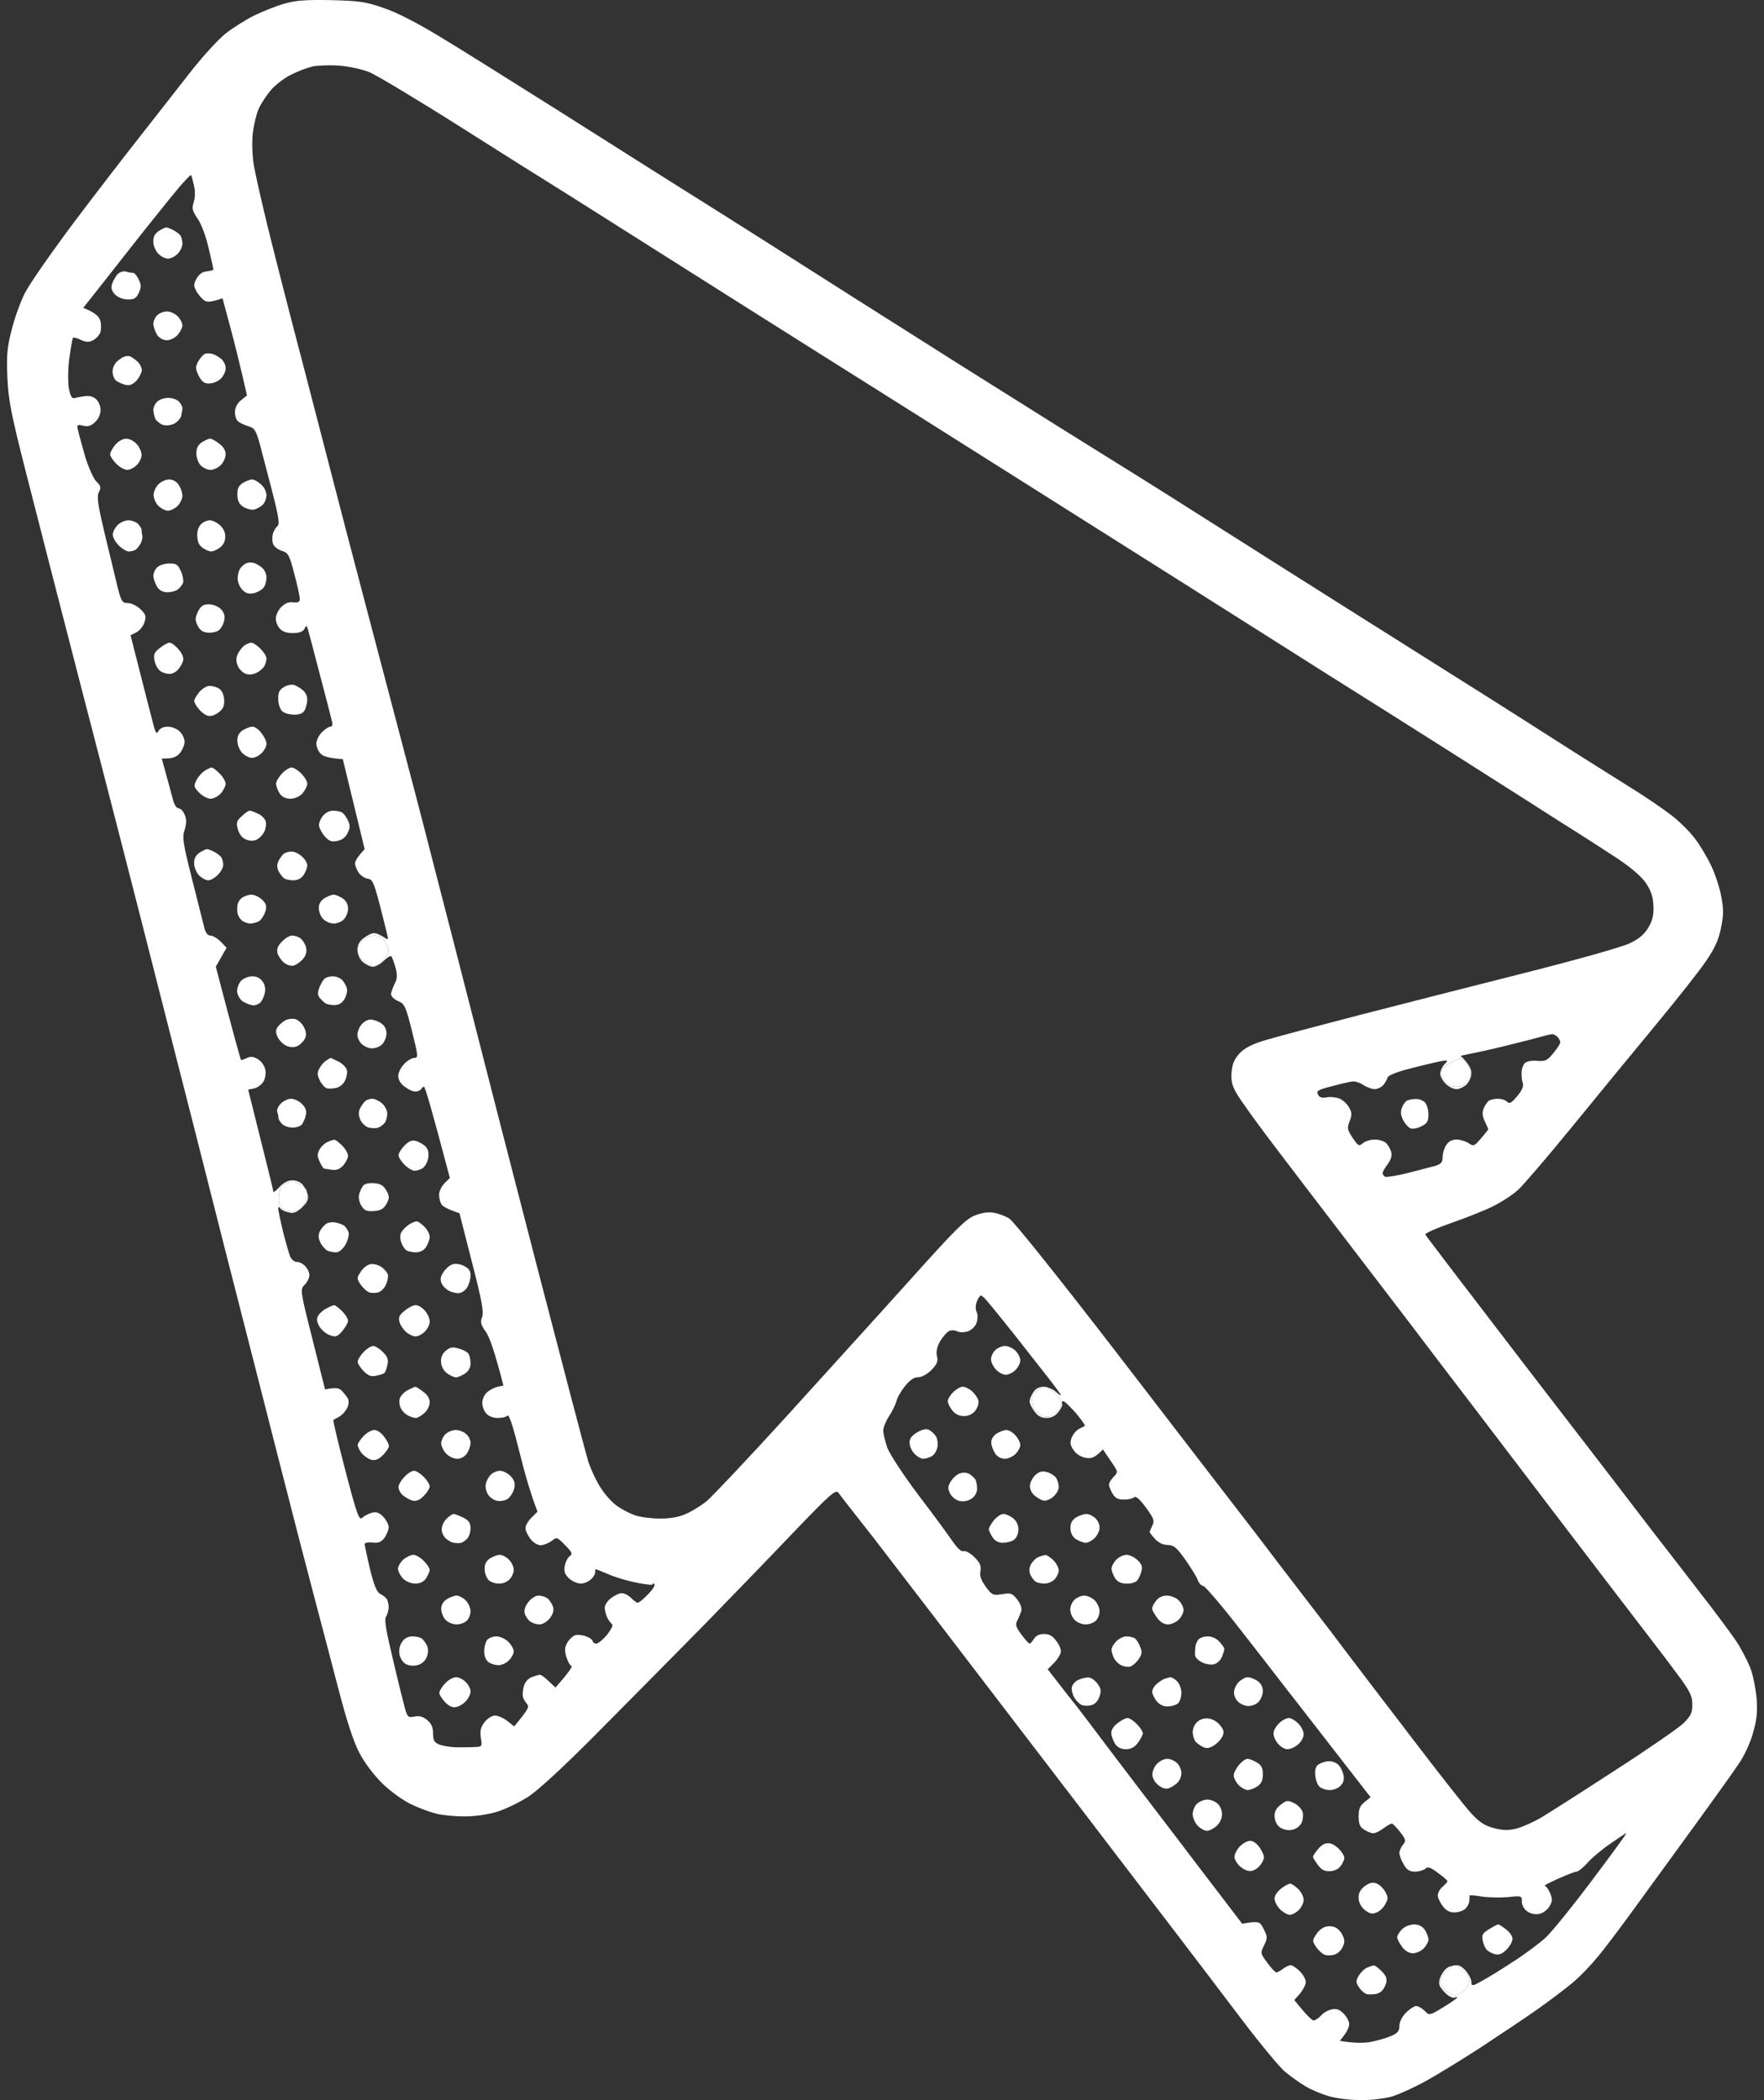 <svg xmlns="http://www.w3.org/2000/svg" width="42" height="50" viewBox="0 0 42 50" fill="none">
<rect x="0" y="0" width="42" height="50" fill="#333333" stroke="none"/>
<path fill-rule="evenodd" clip-rule="evenodd" d="M6.767 0.089C6.578 0.14 6.258 0.272 6.052 0.369C5.847 0.472 5.538 0.666 5.366 0.803C5.195 0.94 4.8 1.369 4.497 1.763C4.195 2.152 3.68 2.803 3.36 3.215C3.034 3.626 2.325 4.546 1.777 5.272C1.233 5.998 0.696 6.769 0.588 6.986C0.479 7.204 0.336 7.604 0.273 7.872C0.17 8.266 0.153 8.472 0.176 8.986C0.199 9.524 0.262 9.844 0.61 11.215C0.833 12.095 1.439 14.45 1.954 16.444C2.474 18.438 3.297 21.639 3.783 23.559C4.275 25.473 4.983 28.267 5.361 29.759C5.744 31.25 6.31 33.474 6.624 34.702C6.938 35.931 7.321 37.416 7.481 38.017C7.642 38.617 7.899 39.605 8.059 40.217C8.259 40.982 8.413 41.457 8.556 41.731C8.682 41.971 8.905 42.268 9.111 42.468C9.305 42.657 9.602 42.868 9.797 42.96C9.985 43.051 10.254 43.148 10.397 43.182C10.54 43.217 10.831 43.245 11.054 43.245C11.294 43.245 11.603 43.205 11.826 43.137C12.032 43.074 12.363 42.914 12.569 42.782C12.809 42.628 13.421 42.068 14.312 41.165C15.067 40.405 16.176 39.285 16.776 38.674C17.371 38.062 18.32 37.085 18.874 36.502C19.755 35.582 19.897 35.456 19.96 35.536C19.995 35.588 20.378 36.079 20.806 36.622C21.229 37.171 22.864 39.302 24.436 41.36C26.014 43.417 27.609 45.514 27.997 46.017C28.381 46.52 29.072 47.428 29.535 48.04C29.998 48.651 30.478 49.234 30.604 49.331C30.73 49.434 30.936 49.583 31.061 49.657C31.187 49.737 31.445 49.851 31.633 49.903C31.845 49.966 32.153 50 32.433 50C32.696 50 33.011 49.954 33.176 49.903C33.331 49.851 33.657 49.703 33.891 49.577C34.126 49.451 34.72 49.091 35.206 48.777C35.692 48.457 36.338 48.029 36.635 47.817C36.932 47.606 37.309 47.32 37.469 47.183C37.63 47.046 37.887 46.777 38.041 46.588C38.201 46.4 38.596 45.874 38.927 45.417C39.259 44.96 39.905 44.074 40.362 43.445C40.819 42.817 41.288 42.16 41.402 41.988C41.522 41.817 41.671 41.497 41.734 41.274C41.825 40.959 41.848 40.782 41.825 40.445C41.803 40.211 41.74 39.874 41.671 39.702C41.602 39.531 41.454 39.245 41.34 39.074C41.225 38.902 40.831 38.371 40.465 37.902C40.099 37.428 39.585 36.759 39.316 36.416C39.053 36.068 37.738 34.359 36.395 32.616C35.057 30.873 33.948 29.422 33.937 29.393C33.925 29.359 34.206 29.239 34.548 29.119C34.892 28.999 35.343 28.822 35.549 28.719C35.755 28.616 36.018 28.445 36.143 28.33C36.263 28.222 36.858 27.53 37.458 26.793C38.058 26.056 38.956 24.965 39.453 24.364C39.95 23.764 40.476 23.096 40.625 22.873C40.825 22.581 40.922 22.37 40.974 22.101C41.037 21.804 41.042 21.656 40.985 21.359C40.951 21.153 40.842 20.821 40.745 20.616C40.648 20.41 40.471 20.113 40.351 19.959C40.23 19.799 39.985 19.553 39.796 19.41C39.613 19.267 39.179 18.97 38.836 18.758C38.493 18.541 37.612 17.993 36.892 17.53C36.172 17.067 34.766 16.181 33.777 15.558C32.788 14.935 31.553 14.158 31.033 13.827C30.513 13.501 29.895 13.107 29.661 12.958C29.427 12.81 28.729 12.37 28.118 11.981C27.506 11.592 26.294 10.838 25.431 10.301C24.568 9.758 22.984 8.769 21.915 8.089C20.846 7.415 19.652 6.655 19.257 6.404C18.863 6.152 17.811 5.483 16.913 4.918C16.016 4.358 14.393 3.329 13.301 2.638C12.209 1.952 10.94 1.152 10.471 0.872C9.934 0.546 9.448 0.295 9.139 0.192C8.716 0.043 8.556 0.02 7.882 0.003C7.276 -0.008 7.036 0.009 6.767 0.089ZM7.453 1.58C7.579 1.558 7.859 1.546 8.082 1.563C8.305 1.58 8.625 1.649 8.796 1.718C8.968 1.792 9.962 2.386 10.997 3.043C12.032 3.701 13.089 4.363 13.341 4.518C13.592 4.678 14.701 5.375 15.799 6.072C16.902 6.769 18.508 7.786 19.372 8.329C20.235 8.872 22.27 10.152 23.887 11.175C25.505 12.198 27.46 13.432 28.232 13.918C29.004 14.404 29.861 14.953 30.147 15.13C30.433 15.312 31.124 15.747 31.69 16.107C32.256 16.461 33.571 17.29 34.606 17.947C35.64 18.604 36.818 19.353 37.218 19.61C37.624 19.861 38.184 20.227 38.476 20.416C38.813 20.639 39.064 20.85 39.179 21.01C39.304 21.193 39.356 21.336 39.367 21.553C39.379 21.776 39.35 21.901 39.253 22.073C39.156 22.239 39.036 22.347 38.807 22.456C38.618 22.547 37.607 22.833 36.321 23.159C35.126 23.462 33.348 23.913 32.376 24.164C31.404 24.416 30.398 24.684 30.147 24.759C29.815 24.856 29.644 24.947 29.518 25.073C29.392 25.21 29.341 25.325 29.324 25.519C29.307 25.73 29.329 25.839 29.45 26.044C29.529 26.187 29.987 26.822 30.473 27.456C30.953 28.085 31.719 29.09 32.176 29.685C32.628 30.273 33.262 31.108 33.588 31.53C33.908 31.953 34.514 32.753 34.937 33.302C35.355 33.851 36.326 35.125 37.092 36.131C37.858 37.136 38.767 38.325 39.116 38.777C39.465 39.228 39.87 39.765 40.025 39.977C40.242 40.279 40.299 40.405 40.293 40.588C40.293 40.777 40.259 40.851 40.082 41.028C39.962 41.142 39.236 41.645 38.464 42.142C37.693 42.645 36.909 43.142 36.721 43.257C36.532 43.371 36.263 43.491 36.12 43.531C35.92 43.583 35.8 43.583 35.577 43.525C35.355 43.468 35.234 43.394 35.023 43.165C34.874 43.005 34.234 42.188 33.594 41.348C32.954 40.514 32.09 39.382 31.679 38.834C31.262 38.291 30.461 37.251 29.907 36.519C29.347 35.794 27.832 33.828 26.546 32.153C25.225 30.439 24.128 29.067 24.03 29.01C23.939 28.953 23.767 28.89 23.659 28.873C23.527 28.85 23.373 28.873 23.201 28.942C22.99 29.027 22.733 29.285 21.692 30.445C21.001 31.216 19.669 32.679 18.743 33.702C17.811 34.725 16.948 35.639 16.822 35.742C16.702 35.839 16.485 35.976 16.342 36.039C16.165 36.119 15.97 36.154 15.713 36.154C15.507 36.154 15.239 36.119 15.113 36.074C14.987 36.028 14.798 35.931 14.695 35.856C14.593 35.788 14.421 35.605 14.318 35.445C14.21 35.291 14.072 34.993 14.004 34.788C13.941 34.582 13.415 32.576 12.832 30.33C12.249 28.085 11.546 25.342 11.266 24.244C10.986 23.147 10.568 21.524 10.34 20.644C10.117 19.764 9.654 17.993 9.311 16.701C8.968 15.41 8.499 13.61 8.259 12.701C8.024 11.792 7.561 10.015 7.236 8.758C6.904 7.501 6.521 5.998 6.378 5.415C6.235 4.832 6.087 4.175 6.047 3.958C6.007 3.723 5.995 3.403 6.018 3.186C6.041 2.98 6.104 2.712 6.161 2.586C6.218 2.46 6.35 2.26 6.458 2.135C6.567 2.015 6.778 1.849 6.938 1.775C7.093 1.695 7.327 1.609 7.453 1.58ZM4.269 4.455C4.412 4.289 4.538 4.158 4.549 4.169C4.56 4.181 4.589 4.289 4.618 4.415C4.652 4.558 4.646 4.706 4.612 4.815C4.566 4.963 4.578 5.021 4.703 5.203C4.789 5.318 4.903 5.626 4.966 5.901C5.029 6.169 5.081 6.398 5.081 6.415C5.081 6.432 5.012 6.449 4.926 6.461C4.823 6.466 4.738 6.529 4.68 6.632C4.606 6.769 4.606 6.804 4.68 6.941C4.726 7.021 4.812 7.118 4.863 7.152C4.932 7.198 5.018 7.198 5.298 7.101L5.475 7.758C5.572 8.118 5.704 8.638 5.881 9.415L5.738 9.529C5.652 9.598 5.595 9.707 5.595 9.804C5.589 9.889 5.624 9.992 5.664 10.027C5.704 10.067 5.818 10.118 5.909 10.147C6.058 10.187 6.092 10.238 6.184 10.564C6.235 10.764 6.372 11.278 6.481 11.701C6.641 12.329 6.664 12.484 6.601 12.53C6.561 12.564 6.51 12.649 6.493 12.73C6.475 12.81 6.481 12.918 6.515 12.975C6.544 13.027 6.635 13.095 6.721 13.118C6.864 13.164 6.893 13.221 7.007 13.661C7.081 13.935 7.138 14.204 7.138 14.261C7.138 14.335 7.098 14.352 6.978 14.341C6.876 14.324 6.784 14.364 6.693 14.455C6.624 14.524 6.567 14.65 6.567 14.73C6.567 14.81 6.613 14.918 6.67 14.975C6.727 15.038 6.847 15.078 6.978 15.072C7.127 15.072 7.213 15.038 7.247 14.975C7.293 14.878 7.299 14.884 7.333 14.987C7.35 15.05 7.481 15.535 7.619 16.073C7.762 16.61 7.887 17.101 7.904 17.175C7.927 17.256 7.91 17.301 7.864 17.301C7.83 17.301 7.739 17.358 7.664 17.433C7.596 17.501 7.533 17.621 7.533 17.701C7.533 17.781 7.579 17.89 7.636 17.947C7.693 18.004 7.836 18.055 8.162 18.073L8.682 20.216L8.568 20.347C8.505 20.416 8.453 20.513 8.453 20.558C8.453 20.604 8.493 20.701 8.539 20.776C8.585 20.844 8.682 20.907 8.75 20.919C8.865 20.93 8.899 21.004 9.031 21.501C9.111 21.816 9.196 22.142 9.214 22.233C9.254 22.381 9.248 22.387 9.122 22.302C9.053 22.256 8.956 22.216 8.911 22.216C8.865 22.21 8.756 22.262 8.665 22.33C8.569 22.4 8.523 22.475 8.512 22.573C8.511 22.583 8.511 22.594 8.511 22.604C8.51 22.608 8.51 22.612 8.51 22.616C8.51 22.719 8.562 22.833 8.636 22.901C8.71 22.964 8.819 23.016 8.882 23.016C8.945 23.016 9.059 22.953 9.139 22.873C9.219 22.793 9.299 22.747 9.322 22.77C9.339 22.799 9.385 22.919 9.419 23.044C9.465 23.221 9.459 23.307 9.391 23.433C9.351 23.519 9.311 23.627 9.311 23.673C9.311 23.719 9.385 23.793 9.476 23.833C9.631 23.896 9.659 23.953 9.808 24.542C9.957 25.142 9.962 25.187 9.865 25.187C9.808 25.187 9.699 25.25 9.625 25.33C9.545 25.41 9.482 25.536 9.482 25.616C9.482 25.707 9.539 25.805 9.637 25.873C9.728 25.942 9.842 25.993 9.894 25.987C9.951 25.987 10.008 25.959 10.025 25.93C10.042 25.902 10.071 25.873 10.094 25.873C10.122 25.873 10.265 26.359 10.711 28.045L10.585 28.17C10.511 28.245 10.454 28.365 10.454 28.445C10.454 28.525 10.482 28.628 10.511 28.673C10.54 28.719 10.648 28.788 10.94 28.885L11.237 30.05C11.477 30.976 11.523 31.245 11.477 31.359C11.431 31.479 11.449 31.536 11.563 31.702C11.649 31.816 11.769 32.142 11.986 32.988L11.849 33.016C11.774 33.033 11.66 33.091 11.597 33.148C11.534 33.199 11.483 33.313 11.483 33.405C11.483 33.491 11.529 33.605 11.586 33.662C11.637 33.719 11.763 33.765 11.854 33.759C11.952 33.759 12.055 33.736 12.083 33.702C12.123 33.668 12.22 33.976 12.363 34.548C12.483 35.039 12.632 35.565 12.798 35.988L12.655 36.131C12.575 36.211 12.512 36.319 12.512 36.377C12.506 36.428 12.558 36.542 12.626 36.634C12.689 36.719 12.798 36.788 12.866 36.788C12.941 36.788 13.055 36.742 13.129 36.691C13.261 36.588 13.266 36.594 13.455 36.788C13.621 36.954 13.638 36.999 13.569 37.045C13.524 37.074 13.466 37.182 13.449 37.274C13.421 37.411 13.444 37.474 13.546 37.577C13.621 37.645 13.747 37.702 13.827 37.702C13.907 37.702 14.015 37.657 14.072 37.599C14.13 37.548 14.175 37.468 14.17 37.434C14.17 37.394 14.175 37.359 14.181 37.359C14.193 37.359 14.324 37.411 14.484 37.479C14.638 37.548 14.941 37.639 15.153 37.679C15.37 37.725 15.541 37.742 15.541 37.719C15.541 37.691 15.559 37.691 15.582 37.719C15.604 37.742 15.536 37.851 15.427 37.959C15.319 38.074 15.21 38.159 15.181 38.159C15.159 38.159 15.09 38.108 15.027 38.045C14.964 37.982 14.867 37.931 14.81 37.931C14.758 37.925 14.644 37.977 14.553 38.045C14.467 38.108 14.398 38.211 14.398 38.274C14.398 38.337 14.427 38.445 14.461 38.519C14.501 38.588 14.553 38.657 14.575 38.674C14.604 38.691 14.547 38.799 14.455 38.919C14.358 39.034 14.244 39.131 14.198 39.131C14.152 39.131 14.112 39.102 14.112 39.074C14.112 39.045 14.044 38.988 13.952 38.959C13.867 38.925 13.752 38.914 13.695 38.931C13.644 38.948 13.558 39.022 13.512 39.102C13.444 39.211 13.438 39.291 13.484 39.445C13.518 39.554 13.569 39.651 13.604 39.662C13.638 39.668 13.569 39.788 13.226 40.177L13.066 40.028C12.981 39.942 12.889 39.874 12.855 39.874C12.82 39.874 12.735 39.902 12.655 39.931C12.569 39.965 12.495 40.057 12.472 40.148C12.449 40.234 12.438 40.342 12.449 40.388C12.455 40.434 12.5 40.514 12.54 40.559C12.609 40.634 12.592 40.679 12.243 41.102L12.077 40.971C11.986 40.902 11.854 40.84 11.78 40.845C11.712 40.845 11.603 40.914 11.534 41.005C11.443 41.125 11.426 41.211 11.449 41.377C11.483 41.582 11.477 41.588 11.294 41.594C11.197 41.6 10.997 41.6 10.854 41.6C10.711 41.594 10.534 41.565 10.454 41.531C10.34 41.485 10.311 41.434 10.311 41.268C10.311 41.12 10.271 41.034 10.168 40.948C10.071 40.868 9.979 40.845 9.865 40.868C9.728 40.897 9.705 40.88 9.654 40.719C9.625 40.617 9.494 40.097 9.368 39.559C9.191 38.822 9.145 38.565 9.191 38.491C9.225 38.434 9.254 38.331 9.254 38.262C9.254 38.188 9.231 38.102 9.208 38.068C9.185 38.034 9.116 37.977 9.053 37.948C8.968 37.902 8.905 37.742 8.808 37.354C8.739 37.056 8.682 36.788 8.682 36.759C8.682 36.731 8.768 36.714 8.871 36.725C9.013 36.742 9.076 36.714 9.156 36.611C9.208 36.536 9.254 36.422 9.254 36.359C9.254 36.297 9.196 36.188 9.128 36.114C9.031 36.011 8.962 35.988 8.853 36.016C8.773 36.039 8.67 36.091 8.625 36.136C8.55 36.205 8.499 36.068 8.225 35.016C8.053 34.359 7.922 33.811 7.939 33.805C7.956 33.794 8.019 33.759 8.082 33.725C8.145 33.691 8.225 33.599 8.265 33.525C8.305 33.445 8.31 33.348 8.287 33.302C8.259 33.256 8.196 33.171 8.145 33.119C8.082 33.045 8.002 33.028 7.739 33.079L7.441 31.89C7.144 30.713 7.144 30.702 7.253 30.588C7.316 30.525 7.367 30.422 7.367 30.359C7.367 30.296 7.321 30.199 7.264 30.142C7.213 30.085 7.121 30.039 7.064 30.045C7.013 30.045 6.944 29.988 6.91 29.919C6.881 29.845 6.801 29.576 6.738 29.319C6.675 29.056 6.624 28.81 6.624 28.776C6.624 28.727 6.639 28.723 6.67 28.765C6.693 28.799 6.778 28.845 6.864 28.862C6.975 28.892 7.042 28.873 7.146 28.786C7.16 28.774 7.175 28.762 7.19 28.747C7.19 28.747 7.191 28.747 7.191 28.746C7.316 28.627 7.35 28.553 7.327 28.445C7.323 28.426 7.317 28.406 7.309 28.386C7.298 28.355 7.283 28.323 7.266 28.293C7.246 28.256 7.223 28.223 7.201 28.199C7.15 28.142 7.041 28.096 6.95 28.102C6.858 28.102 6.738 28.165 6.653 28.262C6.573 28.348 6.504 28.399 6.51 28.376C6.51 28.348 6.372 27.793 5.909 25.942L6.052 25.913C6.132 25.896 6.23 25.822 6.275 25.747C6.315 25.673 6.338 25.547 6.315 25.462C6.298 25.37 6.218 25.262 6.138 25.216C6.035 25.153 5.967 25.147 5.881 25.187C5.818 25.222 5.755 25.239 5.738 25.233C5.727 25.222 5.584 24.719 5.138 23.016L5.395 22.564L5.252 22.416C5.172 22.336 5.063 22.273 5.006 22.273C4.938 22.273 4.892 22.204 4.858 22.061C4.829 21.941 4.698 21.421 4.566 20.901C4.355 20.073 4.337 19.936 4.395 19.759C4.44 19.616 4.446 19.513 4.4 19.404C4.366 19.313 4.297 19.244 4.252 19.244C4.2 19.244 4.143 19.153 4.109 19.004C4.074 18.867 4 18.604 3.852 18.061L4.023 18.055C4.132 18.05 4.235 17.998 4.292 17.918C4.349 17.844 4.395 17.73 4.395 17.661C4.395 17.587 4.343 17.478 4.28 17.416C4.217 17.353 4.092 17.301 3.994 17.301C3.892 17.301 3.806 17.341 3.772 17.404C3.732 17.484 3.709 17.461 3.657 17.273C3.623 17.147 3.486 16.61 3.108 15.124L3.246 15.055C3.326 15.015 3.411 14.907 3.44 14.815C3.486 14.667 3.469 14.627 3.343 14.501C3.257 14.421 3.126 14.358 3.046 14.358C2.908 14.358 2.885 14.324 2.788 13.93C2.731 13.695 2.594 13.13 2.485 12.672C2.325 11.992 2.302 11.821 2.354 11.718C2.411 11.61 2.405 11.569 2.291 11.461C2.222 11.387 2.108 11.13 2.028 10.872C1.959 10.621 1.879 10.347 1.862 10.261C1.822 10.112 1.834 10.101 1.977 10.135C2.097 10.164 2.171 10.141 2.262 10.049C2.337 9.987 2.394 9.861 2.394 9.775C2.4 9.684 2.354 9.569 2.297 9.512C2.228 9.444 2.137 9.417 2.022 9.432C1.925 9.444 1.817 9.467 1.771 9.478C1.714 9.495 1.674 9.427 1.639 9.244C1.616 9.095 1.616 8.792 1.651 8.529C1.685 8.278 1.725 8.061 1.736 8.044C1.754 8.026 1.834 8.049 1.919 8.089C2.039 8.146 2.114 8.152 2.205 8.106C2.28 8.072 2.36 7.986 2.388 7.918C2.411 7.844 2.411 7.718 2.388 7.632C2.354 7.529 2.268 7.444 1.982 7.329L2.457 6.729C2.714 6.398 3.171 5.821 3.469 5.443C3.772 5.066 4.126 4.621 4.269 4.455ZM36.406 24.759C36.675 24.684 36.921 24.622 36.949 24.622C36.978 24.616 37.041 24.644 37.081 24.684C37.121 24.724 37.149 24.782 37.149 24.816C37.149 24.85 37.075 24.965 36.984 25.073C36.841 25.25 36.789 25.273 36.601 25.256C36.469 25.244 36.349 25.267 36.303 25.313C36.263 25.353 36.229 25.45 36.229 25.53C36.223 25.61 36.235 25.724 36.258 25.787C36.281 25.867 36.235 25.965 36.12 26.102C35.983 26.262 35.938 26.29 35.88 26.227C35.84 26.187 35.743 26.159 35.663 26.159C35.583 26.159 35.492 26.182 35.452 26.204C35.417 26.227 35.36 26.307 35.326 26.387C35.286 26.49 35.292 26.576 35.355 26.702C35.4 26.793 35.434 26.879 35.434 26.89C35.434 26.896 35.355 26.993 35.263 27.102C35.103 27.29 35.086 27.296 34.966 27.216C34.892 27.17 34.766 27.13 34.68 27.13C34.577 27.13 34.486 27.176 34.434 27.262C34.388 27.33 34.348 27.456 34.348 27.547C34.348 27.673 34.314 27.713 34.166 27.759C34.063 27.788 33.765 27.862 33.508 27.93C33.245 27.993 33.005 28.033 32.977 28.016C32.948 27.999 32.919 27.959 32.919 27.93C32.919 27.902 32.971 27.805 33.039 27.719C33.114 27.616 33.148 27.513 33.125 27.433C33.108 27.359 33.051 27.262 33.005 27.216C32.959 27.17 32.834 27.13 32.736 27.13C32.633 27.13 32.502 27.17 32.451 27.216C32.359 27.296 32.336 27.285 32.205 27.09C32.079 26.896 32.068 26.856 32.136 26.69C32.193 26.542 32.188 26.485 32.119 26.364C32.073 26.279 31.97 26.187 31.89 26.153C31.81 26.125 31.679 26.107 31.593 26.125C31.479 26.147 31.416 26.13 31.382 26.062C31.336 25.97 31.376 25.947 31.707 25.862C31.919 25.805 32.142 25.753 32.205 25.747C32.268 25.742 32.382 25.776 32.462 25.833C32.542 25.884 32.662 25.93 32.731 25.93C32.799 25.93 32.891 25.884 32.937 25.833C32.982 25.776 33.028 25.696 33.039 25.65C33.051 25.605 33.274 25.513 33.577 25.439C33.862 25.364 34.183 25.29 34.291 25.267C34.486 25.233 34.486 25.239 34.394 25.336C34.337 25.399 34.291 25.496 34.291 25.559C34.291 25.622 34.348 25.73 34.423 25.805C34.491 25.873 34.606 25.93 34.68 25.93C34.748 25.93 34.857 25.879 34.92 25.816C34.983 25.753 35.034 25.633 35.034 25.547C35.034 25.456 34.977 25.33 34.777 25.136L35.349 25.016C35.663 24.947 36.138 24.827 36.406 24.759ZM23.259 30.988C23.287 30.908 23.333 30.845 23.356 30.845C23.384 30.845 23.459 30.919 23.527 31.005C23.602 31.09 23.865 31.416 24.116 31.73C24.362 32.045 24.722 32.502 24.916 32.748C25.105 32.988 25.259 33.199 25.259 33.216C25.259 33.233 25.202 33.193 25.134 33.131C25.082 33.087 25.007 33.049 24.936 33.03C24.917 33.025 24.897 33.02 24.879 33.018C24.868 33.017 24.858 33.016 24.848 33.016C24.745 33.016 24.653 33.062 24.602 33.148C24.556 33.216 24.516 33.313 24.516 33.359C24.511 33.405 24.562 33.514 24.631 33.605C24.711 33.714 24.796 33.759 24.916 33.759C25.031 33.759 25.126 33.712 25.202 33.616C25.265 33.536 25.305 33.445 25.288 33.416C25.271 33.388 25.288 33.359 25.317 33.359C25.345 33.359 25.482 33.491 25.619 33.645C25.751 33.805 25.848 33.942 25.831 33.948C25.814 33.953 25.751 33.988 25.688 34.022C25.625 34.056 25.545 34.148 25.517 34.228C25.471 34.342 25.482 34.411 25.562 34.525C25.619 34.616 25.734 34.685 25.848 34.708C25.985 34.731 26.06 34.714 26.26 34.508L26.443 34.776C26.626 35.045 26.626 35.045 26.517 35.159C26.454 35.222 26.403 35.308 26.403 35.348C26.403 35.382 26.443 35.479 26.488 35.559C26.551 35.668 26.62 35.702 26.763 35.702C26.866 35.702 26.974 35.679 27.003 35.645C27.043 35.611 27.14 35.696 27.283 35.891C27.472 36.148 27.494 36.205 27.437 36.319C27.403 36.388 27.374 36.456 27.374 36.474C27.374 36.491 27.432 36.565 27.506 36.645C27.586 36.731 27.695 36.782 27.803 36.782C27.946 36.788 28.015 36.839 28.22 37.131C28.352 37.319 28.489 37.536 28.518 37.617C28.546 37.697 28.609 37.759 28.649 37.759C28.683 37.754 29.067 38.199 29.489 38.742C29.913 39.285 30.438 39.959 30.656 40.245C30.879 40.525 31.41 41.217 32.633 42.788L32.491 42.903C32.382 42.988 32.348 43.068 32.348 43.245C32.348 43.417 32.376 43.497 32.479 43.56C32.548 43.605 32.645 43.645 32.691 43.645C32.736 43.651 32.845 43.6 32.937 43.531C33.022 43.468 33.108 43.417 33.136 43.417C33.159 43.411 33.245 43.502 33.337 43.617C33.474 43.794 33.48 43.828 33.405 43.92C33.359 43.971 33.319 44.063 33.319 44.12C33.319 44.171 33.365 44.297 33.422 44.388C33.497 44.52 33.559 44.56 33.691 44.56C33.788 44.56 33.897 44.525 33.937 44.491C33.988 44.434 34.051 44.451 34.234 44.588C34.36 44.68 34.468 44.771 34.463 44.788C34.463 44.806 34.411 44.863 34.348 44.92C34.285 44.971 34.234 45.063 34.234 45.12C34.228 45.171 34.28 45.285 34.348 45.377C34.428 45.486 34.514 45.531 34.629 45.531C34.72 45.531 34.84 45.491 34.886 45.446C34.937 45.4 34.983 45.314 34.983 45.263C34.989 45.206 34.989 45.148 34.989 45.131C34.989 45.114 35.12 45.126 35.286 45.154C35.446 45.177 35.726 45.183 35.909 45.166C36.229 45.131 36.235 45.137 36.235 45.274C36.235 45.36 36.286 45.457 36.366 45.508C36.446 45.566 36.549 45.583 36.652 45.566C36.738 45.548 36.846 45.468 36.892 45.388C36.961 45.268 36.967 45.217 36.909 45.074C36.869 44.977 36.806 44.897 36.778 44.897C36.749 44.897 36.886 44.823 37.092 44.731C37.298 44.64 37.498 44.56 37.538 44.56C37.572 44.56 37.693 44.468 37.795 44.354C37.892 44.24 38.138 44.034 38.338 43.897C38.533 43.76 38.704 43.645 38.721 43.645C38.739 43.645 38.367 44.154 37.898 44.777C37.435 45.394 36.938 46.005 36.801 46.131C36.663 46.257 36.332 46.508 36.063 46.68C35.795 46.857 35.457 47.068 35.309 47.148C35.069 47.286 35.034 47.291 35.034 47.206C35.04 47.148 34.989 47.034 34.92 46.948C34.857 46.857 34.754 46.788 34.691 46.788C34.677 46.788 34.66 46.789 34.643 46.791C34.628 46.793 34.613 46.795 34.598 46.798C34.556 46.806 34.514 46.818 34.486 46.834C34.434 46.857 34.354 46.943 34.314 47.034C34.263 47.131 34.251 47.223 34.285 47.291C34.314 47.343 34.388 47.434 34.457 47.491C34.526 47.543 34.606 47.577 34.634 47.56C34.663 47.543 34.691 47.543 34.691 47.56C34.691 47.577 34.543 47.68 34.365 47.788C34.034 47.989 34.034 47.989 33.92 47.874C33.857 47.811 33.765 47.76 33.72 47.76C33.674 47.76 33.565 47.828 33.48 47.914C33.382 48.011 33.319 48.137 33.319 48.234C33.319 48.354 33.279 48.406 33.119 48.474C33.011 48.52 32.799 48.583 32.651 48.611C32.496 48.64 32.268 48.651 31.902 48.589L32.01 48.446C32.073 48.366 32.125 48.251 32.125 48.188C32.125 48.126 32.062 48.011 31.993 47.943C31.896 47.84 31.822 47.817 31.707 47.84C31.616 47.857 31.502 47.926 31.45 47.989C31.393 48.051 31.313 48.103 31.279 48.103C31.239 48.103 31.119 47.994 30.816 47.617L30.953 47.463C31.027 47.371 31.09 47.251 31.09 47.188C31.09 47.126 31.027 47.011 30.947 46.931C30.867 46.851 30.77 46.788 30.736 46.788C30.696 46.788 30.61 46.823 30.547 46.874C30.484 46.92 30.416 46.96 30.393 46.96C30.364 46.96 30.267 46.857 30.175 46.731C30.01 46.508 30.004 46.497 30.095 46.32C30.181 46.143 30.181 46.114 30.09 45.931C29.998 45.743 29.981 45.731 29.575 45.8L29.118 45.2C28.866 44.874 28.363 44.211 28.003 43.737C27.637 43.263 26.974 42.388 26.517 41.788C26.065 41.188 25.637 40.622 25.562 40.531C25.488 40.44 25.317 40.222 24.945 39.742L25.105 39.582C25.191 39.491 25.259 39.371 25.259 39.319C25.265 39.262 25.214 39.148 25.145 39.062C25.065 38.948 24.979 38.902 24.859 38.902C24.751 38.902 24.659 38.942 24.619 39.017C24.579 39.079 24.533 39.131 24.516 39.131C24.499 39.137 24.413 39.039 24.322 38.919C24.19 38.742 24.168 38.679 24.219 38.588C24.253 38.525 24.293 38.422 24.316 38.359C24.333 38.285 24.299 38.182 24.219 38.079C24.099 37.931 24.065 37.919 23.859 37.954C23.642 37.988 23.619 37.977 23.47 37.776C23.356 37.617 23.322 37.519 23.344 37.405C23.367 37.279 23.333 37.205 23.201 37.074C23.104 36.977 22.99 36.914 22.944 36.931C22.887 36.948 22.796 36.862 22.676 36.691C22.573 36.536 22.207 36.039 21.858 35.582C21.498 35.102 21.189 34.628 21.126 34.468C21.075 34.313 21.029 34.131 21.029 34.062C21.029 33.988 21.092 33.834 21.166 33.719C21.247 33.599 21.321 33.439 21.344 33.359C21.361 33.279 21.452 33.119 21.544 33.005C21.664 32.856 21.761 32.788 21.864 32.788C21.95 32.788 22.075 32.719 22.178 32.616C22.31 32.479 22.338 32.41 22.31 32.291C22.281 32.182 22.31 32.068 22.384 31.93C22.453 31.822 22.544 31.713 22.596 31.691C22.647 31.662 22.733 31.668 22.79 31.696C22.847 31.725 22.95 31.725 23.047 31.696C23.139 31.662 23.219 31.582 23.253 31.491C23.282 31.393 23.282 31.291 23.253 31.233C23.224 31.171 23.224 31.073 23.259 30.988ZM8.625 22.399C8.568 22.455 8.523 22.527 8.512 22.573C8.51 22.583 8.509 22.591 8.51 22.599C8.51 22.6 8.51 22.602 8.511 22.604C8.512 22.646 8.535 22.727 8.568 22.787C8.602 22.85 8.705 22.93 8.796 22.959C8.945 23.01 8.985 22.999 9.111 22.873C9.191 22.793 9.254 22.69 9.254 22.644C9.254 22.599 9.214 22.496 9.168 22.416C9.105 22.313 9.031 22.273 8.911 22.273C8.813 22.273 8.693 22.324 8.625 22.399ZM34.537 25.302C34.434 25.364 34.337 25.445 34.32 25.473C34.303 25.502 34.325 25.599 34.36 25.679C34.4 25.759 34.486 25.839 34.548 25.856C34.611 25.867 34.714 25.873 34.777 25.862C34.834 25.856 34.926 25.782 34.971 25.702C35.04 25.582 35.04 25.536 34.971 25.387C34.926 25.296 34.851 25.21 34.806 25.204C34.76 25.193 34.634 25.239 34.531 25.302H34.537ZM6.79 28.182C6.693 28.227 6.653 28.308 6.641 28.473C6.63 28.645 6.647 28.719 6.727 28.776C6.784 28.816 6.881 28.845 6.944 28.845C7.002 28.845 7.088 28.821 7.146 28.786C7.152 28.783 7.157 28.779 7.161 28.776C7.171 28.769 7.181 28.759 7.191 28.746C7.235 28.694 7.28 28.603 7.299 28.519C7.31 28.464 7.314 28.422 7.309 28.386C7.305 28.349 7.291 28.32 7.266 28.293C7.255 28.28 7.241 28.268 7.224 28.256C7.167 28.21 7.07 28.159 7.018 28.142C6.967 28.125 6.864 28.142 6.79 28.182ZM24.699 33.102C24.608 33.165 24.568 33.245 24.573 33.348C24.579 33.434 24.602 33.531 24.625 33.565C24.648 33.599 24.722 33.656 24.791 33.696C24.888 33.742 24.956 33.742 25.048 33.696C25.122 33.656 25.197 33.599 25.219 33.565C25.242 33.531 25.265 33.456 25.265 33.405C25.265 33.348 25.197 33.239 25.105 33.159C25.045 33.103 24.98 33.053 24.936 33.03C24.917 33.02 24.902 33.014 24.893 33.016C24.89 33.016 24.885 33.017 24.879 33.018C24.841 33.027 24.764 33.062 24.699 33.102ZM34.44 46.931C34.365 47.006 34.303 47.114 34.297 47.171C34.297 47.228 34.337 47.314 34.394 47.366C34.451 47.417 34.543 47.474 34.594 47.491C34.657 47.514 34.754 47.486 34.84 47.417C34.926 47.348 34.983 47.246 34.983 47.16C34.983 47.068 34.926 46.971 34.823 46.903C34.754 46.847 34.681 46.803 34.643 46.791C34.634 46.788 34.627 46.787 34.623 46.788C34.617 46.788 34.609 46.792 34.598 46.798C34.561 46.818 34.497 46.87 34.44 46.931ZM3.777 5.501C3.68 5.569 3.646 5.643 3.651 5.763C3.651 5.855 3.709 5.981 3.772 6.043C3.834 6.106 3.937 6.158 4 6.158C4.063 6.158 4.166 6.106 4.229 6.043C4.292 5.981 4.343 5.872 4.343 5.803C4.343 5.729 4.32 5.643 4.297 5.609C4.275 5.575 4.2 5.518 4.126 5.478C4.057 5.443 3.983 5.415 3.954 5.415C3.932 5.415 3.852 5.455 3.777 5.501ZM2.788 6.541C2.743 6.598 2.685 6.701 2.663 6.775C2.64 6.861 2.663 6.935 2.743 7.015C2.811 7.084 2.937 7.129 3.04 7.129C3.188 7.135 3.246 7.101 3.303 6.975C3.366 6.844 3.366 6.786 3.303 6.655C3.263 6.569 3.2 6.495 3.171 6.495C3.137 6.501 3.063 6.484 3 6.466C2.925 6.449 2.845 6.478 2.788 6.541ZM3.743 7.506C3.691 7.552 3.651 7.649 3.651 7.718C3.657 7.786 3.697 7.901 3.743 7.975C3.794 8.049 3.886 8.101 3.972 8.101C4.052 8.101 4.166 8.044 4.229 7.975C4.292 7.901 4.343 7.798 4.343 7.746C4.343 7.689 4.292 7.592 4.229 7.529C4.166 7.466 4.052 7.415 3.977 7.415C3.897 7.415 3.794 7.455 3.743 7.506ZM4.875 8.426C4.835 8.444 4.766 8.524 4.72 8.604C4.646 8.741 4.652 8.781 4.732 8.947C4.806 9.089 4.863 9.135 4.983 9.129C5.075 9.129 5.195 9.078 5.258 9.015C5.321 8.952 5.372 8.844 5.372 8.775C5.378 8.701 5.332 8.604 5.275 8.552C5.218 8.501 5.121 8.444 5.058 8.426C4.995 8.409 4.909 8.409 4.875 8.426ZM2.966 8.489C2.92 8.501 2.84 8.558 2.783 8.609C2.725 8.661 2.68 8.764 2.68 8.844C2.68 8.924 2.714 9.015 2.754 9.055C2.794 9.089 2.891 9.135 2.971 9.158C3.08 9.187 3.148 9.164 3.246 9.067C3.314 8.992 3.371 8.878 3.377 8.815C3.377 8.752 3.331 8.661 3.274 8.609C3.217 8.558 3.143 8.506 3.108 8.489C3.074 8.472 3.011 8.472 2.966 8.489ZM3.743 9.564C3.691 9.609 3.651 9.701 3.651 9.764C3.657 9.821 3.674 9.912 3.697 9.969C3.726 10.021 3.8 10.084 3.869 10.112C3.954 10.141 4.052 10.129 4.143 10.089C4.223 10.049 4.297 9.964 4.315 9.901C4.326 9.838 4.343 9.752 4.343 9.718C4.343 9.678 4.303 9.604 4.257 9.558C4.212 9.512 4.097 9.472 4.006 9.472C3.914 9.472 3.794 9.512 3.743 9.564ZM2.743 10.592C2.674 10.678 2.617 10.781 2.623 10.821C2.628 10.867 2.691 10.964 2.771 11.044C2.851 11.124 2.966 11.187 3.028 11.187C3.091 11.187 3.194 11.135 3.257 11.072C3.32 11.009 3.371 10.901 3.371 10.832C3.371 10.758 3.32 10.644 3.257 10.575C3.194 10.501 3.08 10.444 3.006 10.444C2.925 10.444 2.811 10.507 2.743 10.592ZM4.806 10.529C4.709 10.598 4.675 10.672 4.675 10.804C4.68 10.907 4.726 11.032 4.783 11.084C4.84 11.141 4.943 11.187 5.012 11.187C5.086 11.187 5.195 11.135 5.258 11.072C5.321 11.009 5.372 10.895 5.372 10.815C5.372 10.724 5.315 10.627 5.212 10.558C5.126 10.489 5.029 10.438 5.001 10.444C4.966 10.444 4.88 10.484 4.806 10.529ZM3.772 11.53C3.709 11.592 3.657 11.707 3.657 11.787C3.657 11.867 3.709 11.981 3.772 12.044C3.834 12.107 3.937 12.158 4 12.158C4.063 12.158 4.166 12.107 4.229 12.044C4.292 11.981 4.343 11.872 4.343 11.804C4.343 11.729 4.303 11.615 4.257 11.547C4.206 11.467 4.114 11.415 4.029 11.415C3.949 11.415 3.834 11.467 3.772 11.53ZM5.778 11.501C5.675 11.569 5.646 11.638 5.652 11.792C5.658 11.935 5.698 12.009 5.801 12.072C5.881 12.118 5.995 12.147 6.058 12.13C6.121 12.112 6.212 12.061 6.258 12.015C6.304 11.97 6.344 11.867 6.344 11.787C6.344 11.707 6.287 11.592 6.212 11.53C6.144 11.467 6.047 11.415 6.001 11.415C5.955 11.415 5.852 11.455 5.778 11.501ZM2.8 12.501C2.737 12.564 2.685 12.667 2.685 12.73C2.685 12.792 2.748 12.907 2.828 12.987C2.908 13.067 3.017 13.13 3.068 13.13C3.126 13.13 3.2 13.107 3.234 13.084C3.268 13.061 3.32 12.992 3.354 12.93C3.383 12.867 3.4 12.781 3.389 12.747C3.377 12.707 3.371 12.649 3.371 12.615C3.371 12.587 3.331 12.518 3.286 12.472C3.24 12.427 3.137 12.387 3.057 12.387C2.977 12.387 2.863 12.438 2.8 12.501ZM4.778 12.489C4.72 12.552 4.686 12.661 4.698 12.787C4.709 12.935 4.755 13.004 4.869 13.072C5.012 13.147 5.046 13.147 5.183 13.072C5.292 13.01 5.349 12.93 5.361 12.815C5.372 12.695 5.338 12.604 5.246 12.512C5.172 12.444 5.063 12.387 4.995 12.387C4.926 12.387 4.829 12.432 4.778 12.489ZM5.881 13.404C5.835 13.415 5.767 13.472 5.727 13.524C5.687 13.575 5.658 13.684 5.658 13.775C5.658 13.861 5.709 13.981 5.772 14.044C5.858 14.13 5.932 14.147 6.041 14.124C6.132 14.101 6.235 14.044 6.275 13.992C6.315 13.941 6.344 13.838 6.344 13.758C6.35 13.678 6.304 13.575 6.247 13.524C6.19 13.472 6.104 13.421 6.052 13.404C6.001 13.387 5.927 13.387 5.881 13.404ZM3.743 13.507C3.691 13.552 3.651 13.65 3.651 13.718C3.657 13.787 3.697 13.901 3.743 13.975C3.794 14.055 3.886 14.101 3.983 14.101C4.074 14.101 4.183 14.072 4.235 14.033C4.286 13.992 4.343 13.918 4.36 13.873C4.372 13.827 4.355 13.701 4.309 13.604C4.24 13.444 4.2 13.415 4.034 13.415C3.926 13.415 3.794 13.455 3.743 13.507ZM4.715 14.558C4.646 14.701 4.64 14.758 4.703 14.89C4.755 14.998 4.823 15.05 4.943 15.061C5.041 15.072 5.161 15.044 5.212 15.004C5.263 14.964 5.321 14.861 5.338 14.775C5.361 14.661 5.338 14.581 5.258 14.501C5.195 14.438 5.069 14.387 4.972 14.387C4.84 14.387 4.783 14.427 4.715 14.558ZM3.8 15.432C3.669 15.535 3.651 15.587 3.68 15.73C3.697 15.827 3.76 15.935 3.817 15.975C3.869 16.015 3.966 16.044 4.029 16.044C4.092 16.05 4.183 16.004 4.235 15.947C4.286 15.89 4.343 15.793 4.36 15.73C4.377 15.655 4.337 15.558 4.252 15.461C4.177 15.37 4.08 15.301 4.04 15.301C3.994 15.301 3.892 15.358 3.8 15.432ZM5.824 15.364C5.772 15.398 5.704 15.49 5.664 15.564C5.618 15.661 5.618 15.747 5.658 15.844C5.687 15.924 5.772 16.01 5.841 16.038C5.927 16.073 6.024 16.061 6.115 16.015C6.195 15.975 6.275 15.901 6.298 15.85C6.327 15.798 6.344 15.718 6.344 15.673C6.344 15.627 6.281 15.524 6.201 15.444C6.121 15.364 6.024 15.301 5.984 15.301C5.949 15.301 5.875 15.33 5.824 15.364ZM6.75 16.364C6.647 16.427 6.618 16.501 6.624 16.65C6.624 16.758 6.67 16.884 6.715 16.93C6.761 16.976 6.893 17.015 7.001 17.015C7.144 17.015 7.218 16.981 7.259 16.901C7.287 16.838 7.316 16.73 7.316 16.661C7.321 16.587 7.276 16.49 7.218 16.438C7.161 16.387 7.064 16.33 7.001 16.307C6.933 16.29 6.824 16.313 6.75 16.364ZM4.743 16.478C4.675 16.564 4.618 16.661 4.623 16.695C4.629 16.73 4.675 16.816 4.732 16.878C4.783 16.947 4.88 17.021 4.943 17.038C5.012 17.061 5.109 17.033 5.201 16.964C5.309 16.884 5.344 16.81 5.338 16.667C5.332 16.547 5.286 16.444 5.223 16.398C5.161 16.358 5.058 16.33 4.989 16.33C4.921 16.33 4.812 16.398 4.743 16.478ZM5.778 17.387C5.681 17.456 5.646 17.53 5.652 17.65C5.652 17.741 5.709 17.867 5.772 17.93C5.835 17.993 5.938 18.044 6.001 18.044C6.064 18.044 6.167 17.993 6.23 17.93C6.292 17.867 6.344 17.77 6.344 17.718C6.35 17.661 6.298 17.547 6.23 17.461C6.167 17.37 6.069 17.301 6.012 17.301C5.961 17.301 5.852 17.341 5.778 17.387ZM4.88 18.347C4.812 18.387 4.72 18.49 4.68 18.57C4.606 18.713 4.612 18.736 4.743 18.873C4.823 18.953 4.943 19.016 5.012 19.016C5.086 19.016 5.195 18.958 5.258 18.89C5.321 18.816 5.372 18.713 5.372 18.661C5.372 18.604 5.309 18.496 5.229 18.416C5.149 18.335 5.069 18.273 5.041 18.273C5.018 18.273 4.943 18.307 4.88 18.347ZM6.715 18.416C6.641 18.49 6.578 18.598 6.573 18.656C6.573 18.713 6.613 18.816 6.658 18.89C6.715 18.974 6.801 19.016 6.916 19.016C7.018 19.016 7.133 18.964 7.201 18.89C7.264 18.816 7.316 18.713 7.316 18.661C7.316 18.604 7.253 18.496 7.173 18.416C7.093 18.335 6.99 18.273 6.944 18.273C6.893 18.273 6.79 18.335 6.715 18.416ZM5.755 19.433C5.635 19.541 5.618 19.587 5.664 19.747C5.698 19.861 5.767 19.953 5.858 19.987C5.953 20.025 6.039 20.025 6.115 19.987C6.178 19.959 6.258 19.873 6.292 19.804C6.327 19.73 6.344 19.621 6.327 19.558C6.31 19.496 6.23 19.41 6.15 19.376C6.069 19.336 5.978 19.301 5.949 19.301C5.915 19.301 5.829 19.358 5.755 19.433ZM7.687 19.427C7.63 19.496 7.59 19.599 7.596 19.656C7.601 19.713 7.659 19.827 7.727 19.907C7.836 20.027 7.893 20.05 8.03 20.021C8.145 19.998 8.23 19.936 8.276 19.833C8.339 19.701 8.339 19.644 8.282 19.53C8.247 19.45 8.185 19.37 8.15 19.347C8.116 19.324 8.019 19.301 7.933 19.301C7.842 19.301 7.744 19.353 7.687 19.427ZM4.749 20.301C4.652 20.37 4.618 20.444 4.623 20.564C4.623 20.656 4.68 20.781 4.743 20.844C4.806 20.907 4.903 20.959 4.955 20.959C5.012 20.959 5.115 20.901 5.183 20.833C5.258 20.759 5.315 20.65 5.315 20.587C5.315 20.524 5.292 20.444 5.269 20.41C5.246 20.376 5.172 20.319 5.098 20.279C5.029 20.244 4.955 20.216 4.926 20.216C4.903 20.216 4.823 20.256 4.749 20.301ZM6.767 20.319C6.733 20.341 6.675 20.416 6.635 20.49C6.59 20.581 6.59 20.65 6.635 20.747C6.675 20.816 6.733 20.89 6.767 20.913C6.801 20.936 6.898 20.959 6.984 20.959C7.087 20.959 7.173 20.913 7.23 20.833C7.276 20.759 7.316 20.656 7.316 20.604C7.316 20.547 7.259 20.45 7.184 20.387C7.116 20.324 7.007 20.273 6.944 20.273C6.881 20.273 6.801 20.296 6.767 20.319ZM5.761 21.376C5.709 21.41 5.664 21.484 5.658 21.53C5.646 21.576 5.646 21.661 5.652 21.719C5.652 21.77 5.698 21.856 5.744 21.901C5.789 21.947 5.887 21.987 5.955 21.987C6.029 21.987 6.132 21.959 6.184 21.919C6.235 21.879 6.298 21.776 6.321 21.69C6.355 21.576 6.338 21.513 6.241 21.421C6.172 21.353 6.058 21.301 5.984 21.301C5.915 21.301 5.812 21.336 5.761 21.376ZM7.722 21.387C7.63 21.448 7.586 21.53 7.59 21.633C7.596 21.719 7.642 21.833 7.699 21.884C7.756 21.941 7.864 21.987 7.944 21.987C8.024 21.987 8.133 21.947 8.185 21.89C8.242 21.833 8.287 21.719 8.287 21.633C8.287 21.53 8.242 21.444 8.156 21.387C8.087 21.341 7.99 21.301 7.944 21.301C7.899 21.301 7.796 21.341 7.722 21.387ZM6.715 22.416C6.613 22.519 6.584 22.599 6.607 22.69C6.624 22.759 6.693 22.861 6.761 22.919C6.841 22.982 6.933 23.004 7.001 22.987C7.064 22.964 7.161 22.896 7.218 22.827C7.287 22.741 7.31 22.656 7.287 22.559C7.27 22.479 7.207 22.381 7.156 22.341C7.104 22.302 7.013 22.273 6.956 22.273C6.898 22.273 6.79 22.336 6.715 22.416ZM5.744 23.347C5.687 23.404 5.641 23.524 5.646 23.604C5.652 23.69 5.715 23.799 5.784 23.844C5.858 23.89 5.967 23.93 6.029 23.936C6.092 23.936 6.172 23.901 6.207 23.861C6.241 23.822 6.287 23.724 6.304 23.644C6.327 23.559 6.31 23.45 6.258 23.376C6.201 23.29 6.115 23.244 6.007 23.244C5.921 23.244 5.801 23.29 5.744 23.347ZM7.739 23.29C7.704 23.313 7.647 23.41 7.607 23.502C7.556 23.633 7.561 23.69 7.613 23.759C7.653 23.804 7.71 23.861 7.744 23.884C7.773 23.907 7.87 23.93 7.956 23.93C8.065 23.93 8.145 23.884 8.202 23.787C8.247 23.707 8.276 23.593 8.259 23.53C8.242 23.467 8.19 23.376 8.145 23.33C8.099 23.284 8.002 23.244 7.927 23.244C7.859 23.244 7.773 23.267 7.739 23.29ZM6.795 24.29C6.727 24.33 6.641 24.404 6.607 24.456C6.561 24.524 6.561 24.587 6.613 24.696C6.653 24.776 6.75 24.873 6.83 24.902C6.925 24.94 7.011 24.94 7.087 24.902C7.15 24.873 7.224 24.793 7.259 24.73C7.299 24.65 7.293 24.57 7.241 24.462C7.207 24.382 7.116 24.296 7.047 24.267C6.978 24.244 6.87 24.256 6.795 24.29ZM8.602 24.399C8.545 24.467 8.505 24.582 8.51 24.644C8.51 24.707 8.556 24.804 8.613 24.856C8.67 24.913 8.779 24.959 8.859 24.959C8.939 24.959 9.048 24.919 9.099 24.862C9.156 24.804 9.202 24.69 9.202 24.604C9.202 24.502 9.156 24.416 9.071 24.359C9.002 24.313 8.888 24.273 8.819 24.273C8.75 24.273 8.653 24.33 8.602 24.399ZM7.767 25.25C7.716 25.279 7.642 25.364 7.607 25.433C7.55 25.536 7.55 25.593 7.613 25.719C7.653 25.805 7.727 25.89 7.773 25.907C7.819 25.924 7.922 25.919 8.002 25.902C8.082 25.884 8.179 25.81 8.213 25.73C8.253 25.65 8.276 25.536 8.259 25.473C8.242 25.41 8.15 25.319 8.059 25.273C7.962 25.227 7.882 25.187 7.87 25.187C7.864 25.187 7.819 25.216 7.767 25.25ZM6.687 26.273C6.624 26.336 6.584 26.427 6.601 26.473C6.618 26.519 6.63 26.587 6.63 26.616C6.63 26.65 6.67 26.713 6.715 26.759C6.761 26.805 6.87 26.845 6.956 26.845C7.047 26.85 7.144 26.816 7.184 26.776C7.218 26.736 7.264 26.633 7.281 26.553C7.304 26.445 7.276 26.364 7.184 26.279C7.116 26.21 7.001 26.159 6.927 26.159C6.858 26.159 6.75 26.21 6.687 26.273ZM8.71 26.204C8.676 26.227 8.619 26.302 8.579 26.376C8.533 26.462 8.533 26.547 8.573 26.645C8.602 26.724 8.688 26.81 8.756 26.839C8.831 26.862 8.933 26.867 8.996 26.85C9.053 26.833 9.128 26.776 9.162 26.73C9.196 26.684 9.225 26.582 9.219 26.502C9.219 26.422 9.151 26.313 9.082 26.256C9.008 26.199 8.905 26.153 8.859 26.159C8.813 26.159 8.745 26.182 8.71 26.204ZM33.508 26.199C33.468 26.216 33.411 26.29 33.382 26.364C33.342 26.462 33.348 26.547 33.405 26.662C33.445 26.747 33.525 26.833 33.577 26.862C33.628 26.884 33.742 26.867 33.84 26.816C33.983 26.747 34.011 26.696 34.011 26.53C34.011 26.422 33.971 26.29 33.925 26.244C33.88 26.199 33.782 26.159 33.708 26.165C33.64 26.165 33.548 26.182 33.508 26.199ZM7.802 27.187C7.733 27.216 7.647 27.296 7.607 27.37C7.55 27.479 7.55 27.53 7.613 27.662C7.653 27.747 7.699 27.822 7.716 27.822C7.733 27.822 7.813 27.839 7.899 27.85C8.013 27.867 8.093 27.833 8.173 27.747C8.236 27.673 8.287 27.57 8.287 27.519C8.287 27.462 8.225 27.353 8.145 27.273C8.065 27.193 7.984 27.13 7.956 27.136C7.933 27.136 7.864 27.159 7.802 27.187ZM9.637 27.267C9.556 27.347 9.494 27.45 9.488 27.502C9.488 27.547 9.551 27.65 9.631 27.73C9.711 27.81 9.819 27.873 9.871 27.873C9.928 27.873 10.02 27.845 10.071 27.805C10.128 27.765 10.185 27.65 10.197 27.559C10.214 27.445 10.191 27.353 10.128 27.29C10.077 27.245 9.974 27.182 9.905 27.165C9.814 27.136 9.739 27.165 9.637 27.267ZM8.648 28.227C8.613 28.267 8.573 28.359 8.55 28.433C8.533 28.502 8.55 28.622 8.602 28.702C8.67 28.816 8.728 28.845 8.899 28.833C9.065 28.822 9.133 28.782 9.202 28.662C9.276 28.519 9.276 28.485 9.202 28.348C9.133 28.227 9.065 28.182 8.911 28.17C8.79 28.159 8.682 28.182 8.648 28.227ZM7.767 29.136C7.716 29.17 7.647 29.25 7.613 29.319C7.573 29.41 7.579 29.485 7.63 29.587C7.67 29.668 7.744 29.747 7.796 29.776C7.847 29.799 7.939 29.816 8.002 29.816C8.07 29.816 8.162 29.742 8.225 29.633C8.287 29.519 8.316 29.399 8.299 29.336C8.276 29.279 8.23 29.21 8.202 29.188C8.167 29.159 8.082 29.125 8.002 29.108C7.922 29.09 7.819 29.102 7.767 29.136ZM9.739 29.153C9.671 29.199 9.591 29.279 9.556 29.336C9.522 29.405 9.522 29.496 9.556 29.587C9.585 29.668 9.642 29.747 9.677 29.77C9.717 29.793 9.814 29.816 9.899 29.816C10.002 29.816 10.088 29.77 10.145 29.69C10.191 29.616 10.231 29.508 10.231 29.445C10.231 29.382 10.174 29.273 10.105 29.205C10.031 29.13 9.945 29.073 9.917 29.079C9.882 29.079 9.802 29.113 9.739 29.153ZM8.802 30.102C8.733 30.119 8.636 30.199 8.585 30.285C8.493 30.422 8.493 30.439 8.585 30.582C8.642 30.662 8.733 30.748 8.785 30.765C8.842 30.788 8.939 30.788 9.002 30.77C9.065 30.753 9.151 30.673 9.185 30.593C9.225 30.513 9.248 30.399 9.236 30.348C9.219 30.29 9.145 30.205 9.065 30.153C8.985 30.108 8.871 30.079 8.802 30.102ZM10.757 30.108C10.694 30.13 10.603 30.216 10.551 30.296C10.482 30.405 10.477 30.473 10.517 30.559C10.545 30.622 10.626 30.702 10.688 30.73C10.751 30.765 10.854 30.788 10.917 30.788C10.98 30.788 11.071 30.73 11.117 30.662C11.163 30.588 11.203 30.462 11.203 30.376C11.209 30.256 11.163 30.199 11.043 30.136C10.94 30.09 10.831 30.073 10.757 30.108ZM7.779 31.148C7.704 31.182 7.613 31.262 7.579 31.319C7.533 31.393 7.539 31.456 7.601 31.576C7.653 31.662 7.762 31.759 7.853 31.788C7.99 31.839 8.03 31.828 8.15 31.691C8.225 31.599 8.287 31.491 8.287 31.445C8.287 31.399 8.225 31.296 8.145 31.216C8.065 31.136 7.984 31.073 7.956 31.073C7.933 31.073 7.853 31.108 7.779 31.148ZM9.637 31.205C9.511 31.302 9.482 31.359 9.511 31.473C9.534 31.553 9.608 31.662 9.677 31.719C9.745 31.776 9.848 31.822 9.899 31.816C9.957 31.816 10.054 31.765 10.117 31.702C10.18 31.639 10.231 31.53 10.231 31.462C10.231 31.388 10.18 31.273 10.117 31.205C10.054 31.131 9.957 31.073 9.899 31.073C9.837 31.073 9.722 31.131 9.637 31.205ZM8.659 32.188C8.585 32.262 8.522 32.365 8.516 32.416C8.516 32.462 8.579 32.565 8.659 32.645C8.768 32.753 8.842 32.782 8.956 32.753C9.048 32.736 9.133 32.708 9.156 32.685C9.179 32.662 9.208 32.576 9.225 32.49C9.254 32.37 9.225 32.296 9.116 32.188C9.036 32.108 8.933 32.045 8.888 32.045C8.836 32.045 8.733 32.108 8.659 32.188ZM10.62 32.153C10.54 32.216 10.494 32.308 10.5 32.422C10.505 32.525 10.557 32.628 10.637 32.691C10.711 32.748 10.814 32.793 10.86 32.793C10.906 32.788 11.003 32.748 11.071 32.702C11.157 32.645 11.203 32.559 11.203 32.462C11.203 32.37 11.18 32.268 11.157 32.233C11.134 32.193 11.031 32.136 10.928 32.108C10.78 32.062 10.717 32.073 10.62 32.153ZM23.693 32.148C23.636 32.205 23.59 32.308 23.596 32.376C23.602 32.445 23.659 32.553 23.722 32.616C23.785 32.679 23.887 32.731 23.95 32.731C24.013 32.731 24.116 32.679 24.179 32.616C24.242 32.553 24.293 32.45 24.293 32.388C24.293 32.325 24.242 32.222 24.179 32.159C24.116 32.096 24.002 32.045 23.927 32.045C23.859 32.045 23.75 32.09 23.693 32.148ZM9.699 33.102C9.614 33.148 9.534 33.239 9.516 33.302C9.499 33.365 9.511 33.468 9.545 33.531C9.574 33.593 9.654 33.673 9.717 33.702C9.779 33.736 9.865 33.759 9.899 33.759C9.939 33.759 10.031 33.708 10.1 33.645C10.174 33.582 10.231 33.468 10.231 33.388C10.231 33.296 10.174 33.199 10.071 33.131C9.985 33.062 9.905 33.016 9.888 33.016C9.871 33.016 9.791 33.056 9.699 33.102ZM22.693 33.148C22.618 33.222 22.561 33.319 22.567 33.365C22.567 33.411 22.618 33.508 22.676 33.582C22.744 33.668 22.836 33.714 22.95 33.714C23.064 33.714 23.156 33.668 23.224 33.582C23.287 33.496 23.31 33.399 23.293 33.331C23.27 33.268 23.201 33.171 23.133 33.113C23.064 33.056 22.967 33.011 22.916 33.016C22.864 33.016 22.767 33.073 22.693 33.148ZM21.835 34.102C21.698 34.188 21.652 34.251 21.658 34.359C21.658 34.439 21.715 34.553 21.778 34.616C21.841 34.679 21.932 34.731 21.978 34.731C22.024 34.731 22.115 34.708 22.178 34.673C22.241 34.645 22.304 34.542 22.321 34.445C22.338 34.353 22.315 34.233 22.275 34.182C22.241 34.131 22.167 34.068 22.115 34.039C22.052 34.011 21.955 34.033 21.835 34.102ZM8.659 34.188C8.585 34.262 8.522 34.359 8.516 34.399C8.516 34.439 8.556 34.531 8.613 34.599C8.67 34.668 8.773 34.736 8.842 34.754C8.933 34.776 9.013 34.748 9.116 34.645C9.196 34.565 9.259 34.468 9.259 34.434C9.265 34.394 9.214 34.291 9.145 34.205C9.082 34.114 8.979 34.045 8.916 34.045C8.848 34.045 8.733 34.108 8.659 34.188ZM10.603 34.148C10.545 34.205 10.5 34.308 10.505 34.376C10.511 34.445 10.568 34.553 10.631 34.616C10.694 34.679 10.808 34.731 10.888 34.731C10.974 34.731 11.066 34.679 11.117 34.605C11.163 34.531 11.203 34.422 11.203 34.359C11.209 34.296 11.163 34.199 11.106 34.148C11.049 34.091 10.934 34.045 10.854 34.045C10.774 34.045 10.66 34.091 10.603 34.148ZM23.727 34.131C23.647 34.188 23.596 34.273 23.602 34.348C23.602 34.416 23.647 34.531 23.693 34.605C23.744 34.679 23.836 34.731 23.922 34.731C24.002 34.731 24.116 34.679 24.179 34.616C24.242 34.553 24.293 34.456 24.293 34.405C24.293 34.348 24.242 34.245 24.179 34.176C24.116 34.102 24.019 34.045 23.962 34.045C23.91 34.045 23.802 34.085 23.727 34.131ZM9.631 35.159C9.556 35.233 9.494 35.342 9.488 35.399C9.488 35.456 9.528 35.542 9.585 35.594C9.642 35.645 9.745 35.702 9.814 35.725C9.911 35.748 9.985 35.719 10.088 35.616C10.168 35.536 10.231 35.434 10.231 35.388C10.231 35.342 10.168 35.239 10.088 35.159C10.008 35.079 9.905 35.016 9.859 35.016C9.808 35.016 9.705 35.079 9.631 35.159ZM11.694 35.102C11.643 35.148 11.586 35.245 11.569 35.319C11.552 35.388 11.569 35.502 11.614 35.571C11.654 35.645 11.752 35.714 11.832 35.731C11.912 35.748 12.026 35.725 12.089 35.685C12.152 35.639 12.22 35.531 12.243 35.439C12.272 35.313 12.249 35.245 12.157 35.142C12.089 35.074 11.975 35.016 11.906 35.016C11.837 35.016 11.74 35.056 11.694 35.102ZM22.87 35.074C22.796 35.091 22.698 35.176 22.647 35.256C22.567 35.382 22.561 35.428 22.618 35.554C22.664 35.639 22.756 35.714 22.847 35.736C22.95 35.754 23.053 35.736 23.133 35.679C23.219 35.622 23.264 35.531 23.264 35.434C23.264 35.342 23.241 35.251 23.219 35.216C23.196 35.188 23.139 35.131 23.087 35.096C23.036 35.062 22.939 35.051 22.87 35.074ZM24.642 35.125C24.579 35.194 24.522 35.302 24.522 35.376C24.516 35.445 24.562 35.542 24.619 35.594C24.676 35.645 24.768 35.702 24.819 35.719C24.882 35.742 24.979 35.714 25.065 35.645C25.145 35.582 25.208 35.474 25.208 35.405C25.208 35.331 25.179 35.228 25.139 35.176C25.099 35.125 24.996 35.062 24.916 35.045C24.808 35.016 24.733 35.039 24.642 35.125ZM10.631 36.159C10.568 36.222 10.517 36.331 10.517 36.405C10.511 36.474 10.557 36.571 10.614 36.628C10.671 36.679 10.757 36.725 10.803 36.731C10.848 36.736 10.917 36.742 10.957 36.736C10.991 36.736 11.066 36.691 11.111 36.645C11.163 36.599 11.203 36.485 11.203 36.388C11.203 36.256 11.163 36.199 11.031 36.131C10.934 36.085 10.831 36.045 10.803 36.045C10.768 36.045 10.694 36.096 10.631 36.159ZM23.665 36.194C23.596 36.279 23.539 36.377 23.544 36.411C23.544 36.445 23.59 36.531 23.636 36.605C23.687 36.685 23.779 36.731 23.876 36.731C23.968 36.731 24.082 36.702 24.139 36.662C24.202 36.617 24.248 36.519 24.248 36.416C24.248 36.302 24.202 36.211 24.116 36.142C24.042 36.085 23.933 36.039 23.882 36.045C23.83 36.045 23.733 36.114 23.665 36.194ZM25.614 36.131C25.517 36.199 25.482 36.274 25.488 36.394C25.488 36.496 25.54 36.594 25.619 36.645C25.694 36.691 25.797 36.731 25.848 36.731C25.905 36.731 26.003 36.679 26.065 36.617C26.128 36.554 26.18 36.445 26.18 36.377C26.185 36.302 26.14 36.199 26.082 36.148C26.025 36.091 25.928 36.045 25.865 36.045C25.802 36.045 25.688 36.085 25.614 36.131ZM9.602 37.131C9.528 37.199 9.471 37.302 9.476 37.359C9.482 37.422 9.539 37.525 9.602 37.588C9.665 37.651 9.791 37.702 9.888 37.702C10.002 37.702 10.088 37.66 10.145 37.577C10.191 37.502 10.231 37.411 10.231 37.377C10.231 37.337 10.168 37.239 10.088 37.159C10.008 37.079 9.899 37.017 9.842 37.017C9.785 37.017 9.677 37.068 9.602 37.131ZM11.666 37.102C11.569 37.171 11.534 37.245 11.54 37.365C11.54 37.456 11.586 37.571 11.632 37.617C11.677 37.662 11.786 37.702 11.872 37.702C11.963 37.708 12.077 37.662 12.129 37.605C12.186 37.548 12.232 37.445 12.232 37.377C12.232 37.302 12.18 37.194 12.117 37.131C12.055 37.068 11.957 37.017 11.9 37.017C11.849 37.017 11.74 37.056 11.666 37.102ZM24.716 37.074C24.653 37.102 24.573 37.188 24.539 37.257C24.499 37.348 24.499 37.422 24.539 37.502C24.568 37.565 24.625 37.634 24.659 37.657C24.693 37.679 24.785 37.702 24.865 37.702C24.945 37.702 25.054 37.662 25.105 37.605C25.162 37.548 25.208 37.451 25.208 37.388C25.208 37.325 25.151 37.217 25.082 37.148C25.008 37.074 24.922 37.022 24.893 37.022C24.865 37.022 24.785 37.045 24.716 37.074ZM26.58 37.131C26.517 37.194 26.465 37.291 26.465 37.348C26.465 37.399 26.506 37.502 26.551 37.577C26.608 37.662 26.694 37.702 26.82 37.702C26.923 37.708 27.037 37.674 27.072 37.634C27.106 37.594 27.157 37.496 27.174 37.416C27.209 37.308 27.186 37.239 27.083 37.142C27.009 37.074 26.894 37.017 26.82 37.017C26.751 37.017 26.643 37.068 26.58 37.131ZM10.637 38.074C10.545 38.135 10.502 38.217 10.505 38.319C10.511 38.405 10.557 38.519 10.614 38.571C10.671 38.628 10.786 38.674 10.871 38.674C10.957 38.674 11.066 38.634 11.111 38.588C11.163 38.542 11.203 38.439 11.203 38.359C11.203 38.279 11.151 38.165 11.088 38.102C11.026 38.039 10.928 37.988 10.871 37.988C10.82 37.988 10.711 38.028 10.637 38.074ZM12.575 38.148C12.5 38.245 12.472 38.342 12.495 38.417C12.512 38.479 12.569 38.565 12.626 38.605C12.678 38.645 12.775 38.674 12.843 38.674C12.918 38.674 13.026 38.611 13.089 38.531C13.164 38.434 13.192 38.342 13.169 38.262C13.146 38.188 13.089 38.096 13.038 38.056C12.986 38.017 12.889 37.988 12.82 37.988C12.752 37.988 12.643 38.056 12.575 38.148ZM25.579 38.091C25.522 38.148 25.477 38.257 25.482 38.337C25.488 38.411 25.534 38.519 25.591 38.571C25.648 38.628 25.762 38.674 25.848 38.674C25.934 38.674 26.043 38.634 26.088 38.588C26.14 38.542 26.18 38.439 26.18 38.359C26.18 38.279 26.128 38.165 26.065 38.102C26.003 38.039 25.888 37.988 25.814 37.988C25.745 37.988 25.637 38.034 25.579 38.091ZM27.523 38.114C27.466 38.182 27.426 38.268 27.432 38.302C27.432 38.331 27.483 38.428 27.552 38.519C27.62 38.617 27.717 38.674 27.809 38.674C27.889 38.674 28.003 38.622 28.066 38.559C28.129 38.497 28.18 38.394 28.18 38.331C28.18 38.268 28.129 38.165 28.066 38.102C28.003 38.039 27.878 37.988 27.78 37.988C27.677 37.988 27.58 38.034 27.523 38.114ZM9.574 39.091C9.516 39.171 9.494 39.279 9.511 39.388C9.534 39.491 9.597 39.588 9.671 39.622C9.757 39.662 9.859 39.668 9.957 39.639C10.059 39.605 10.134 39.531 10.168 39.434C10.202 39.331 10.197 39.234 10.157 39.16C10.122 39.097 10.071 39.028 10.037 39.005C10.002 38.982 9.905 38.959 9.819 38.959C9.722 38.959 9.625 39.005 9.574 39.091ZM11.603 39.039C11.563 39.085 11.529 39.211 11.529 39.314C11.529 39.434 11.569 39.531 11.637 39.577C11.7 39.617 11.803 39.645 11.872 39.645C11.946 39.645 12.055 39.594 12.117 39.531C12.18 39.468 12.232 39.371 12.232 39.319C12.232 39.262 12.175 39.16 12.106 39.091C12.032 39.017 11.906 38.959 11.826 38.959C11.74 38.959 11.643 38.994 11.603 39.039ZM26.58 39.074C26.517 39.137 26.465 39.228 26.465 39.274C26.465 39.319 26.488 39.411 26.523 39.474C26.551 39.537 26.631 39.617 26.694 39.645C26.757 39.679 26.854 39.691 26.906 39.679C26.963 39.662 27.054 39.588 27.106 39.508C27.192 39.388 27.197 39.331 27.146 39.205C27.111 39.114 27.054 39.028 27.02 39.005C26.98 38.982 26.894 38.959 26.82 38.959C26.751 38.959 26.643 39.011 26.58 39.074ZM28.535 39.034C28.501 39.068 28.466 39.154 28.46 39.217C28.455 39.279 28.449 39.371 28.455 39.417C28.46 39.462 28.535 39.537 28.621 39.577C28.706 39.622 28.838 39.639 28.906 39.622C28.981 39.605 29.061 39.525 29.095 39.445C29.124 39.365 29.152 39.285 29.152 39.262C29.152 39.234 29.101 39.16 29.038 39.091C28.969 39.011 28.855 38.959 28.758 38.959C28.666 38.959 28.563 38.994 28.535 39.034ZM10.603 40.074C10.528 40.148 10.465 40.251 10.46 40.302C10.46 40.348 10.523 40.451 10.603 40.531C10.706 40.634 10.786 40.662 10.871 40.639C10.946 40.622 11.049 40.554 11.106 40.485C11.163 40.417 11.209 40.314 11.203 40.262C11.203 40.205 11.151 40.108 11.088 40.045C11.026 39.982 10.923 39.931 10.86 39.931C10.791 39.931 10.677 39.994 10.603 40.074ZM25.677 39.994C25.608 40.022 25.54 40.097 25.522 40.16C25.505 40.222 25.534 40.337 25.579 40.417C25.625 40.497 25.711 40.577 25.762 40.594C25.82 40.617 25.922 40.617 25.991 40.594C26.071 40.577 26.145 40.491 26.18 40.388C26.225 40.245 26.214 40.194 26.122 40.074C26.06 39.994 25.962 39.931 25.905 39.937C25.854 39.937 25.751 39.959 25.677 39.994ZM27.723 39.971C27.677 39.988 27.592 40.045 27.535 40.097C27.477 40.148 27.432 40.228 27.432 40.274C27.432 40.319 27.477 40.422 27.535 40.497C27.597 40.577 27.695 40.628 27.797 40.628C27.889 40.628 27.997 40.594 28.049 40.554C28.095 40.508 28.129 40.4 28.129 40.302C28.129 40.211 28.083 40.085 28.026 40.028C27.969 39.971 27.895 39.931 27.866 39.931C27.832 39.937 27.769 39.954 27.723 39.971ZM29.495 40.045C29.432 40.108 29.381 40.217 29.381 40.291C29.375 40.359 29.421 40.462 29.478 40.514C29.535 40.571 29.644 40.617 29.724 40.617C29.804 40.617 29.913 40.577 29.964 40.52C30.021 40.462 30.067 40.348 30.067 40.262C30.067 40.16 30.021 40.074 29.935 40.017C29.867 39.971 29.764 39.931 29.707 39.931C29.655 39.931 29.558 39.982 29.495 40.045ZM26.614 41.022C26.517 41.091 26.454 41.188 26.46 41.262C26.46 41.331 26.506 41.445 26.551 41.52C26.608 41.603 26.694 41.645 26.808 41.645C26.928 41.645 27.014 41.6 27.094 41.491C27.163 41.4 27.214 41.297 27.209 41.262C27.209 41.222 27.146 41.125 27.066 41.045C26.986 40.965 26.889 40.902 26.849 40.902C26.803 40.902 26.7 40.954 26.614 41.022ZM28.495 41.005C28.438 41.062 28.392 41.171 28.398 41.251C28.403 41.325 28.432 41.417 28.455 41.451C28.478 41.485 28.552 41.542 28.621 41.582C28.724 41.634 28.781 41.628 28.895 41.56C28.975 41.514 29.067 41.417 29.101 41.348C29.152 41.24 29.141 41.188 29.049 41.074C28.986 40.994 28.872 40.925 28.769 40.914C28.666 40.902 28.563 40.937 28.495 41.005ZM30.478 41.005C30.416 41.057 30.347 41.154 30.33 41.217C30.307 41.285 30.335 41.388 30.41 41.491C30.473 41.577 30.581 41.645 30.65 41.645C30.724 41.645 30.838 41.594 30.907 41.531C30.982 41.468 31.039 41.36 31.039 41.291C31.039 41.217 30.982 41.102 30.913 41.034C30.838 40.959 30.741 40.902 30.69 40.902C30.639 40.902 30.541 40.948 30.478 41.005ZM27.552 41.988C27.489 42.051 27.437 42.165 27.437 42.245C27.437 42.331 27.494 42.434 27.58 42.502C27.666 42.571 27.763 42.6 27.82 42.577C27.878 42.56 27.969 42.502 28.026 42.451C28.083 42.4 28.129 42.297 28.129 42.217C28.129 42.137 28.083 42.028 28.026 41.977C27.969 41.92 27.866 41.874 27.792 41.874C27.723 41.874 27.614 41.925 27.552 41.988ZM29.495 42.023C29.427 42.108 29.369 42.222 29.375 42.28C29.381 42.343 29.432 42.44 29.495 42.502C29.558 42.565 29.655 42.617 29.707 42.617C29.764 42.617 29.867 42.577 29.935 42.531C30.032 42.468 30.067 42.388 30.067 42.245C30.067 42.091 30.032 42.023 29.924 41.96C29.844 41.914 29.747 41.874 29.701 41.874C29.655 41.874 29.564 41.942 29.495 42.023ZM31.416 41.994C31.336 42.034 31.307 42.108 31.313 42.245C31.319 42.354 31.364 42.485 31.41 42.531C31.456 42.577 31.564 42.617 31.65 42.617C31.742 42.623 31.856 42.577 31.913 42.52C31.988 42.445 32.01 42.371 31.988 42.263C31.97 42.171 31.913 42.062 31.867 42.017C31.822 41.971 31.725 41.931 31.65 41.931C31.582 41.931 31.473 41.96 31.416 41.994ZM28.495 42.948C28.438 43.005 28.392 43.125 28.398 43.205C28.403 43.291 28.46 43.411 28.523 43.474C28.586 43.537 28.683 43.588 28.735 43.588C28.792 43.588 28.895 43.537 28.964 43.474C29.038 43.411 29.095 43.291 29.095 43.205C29.101 43.114 29.055 43 28.998 42.948C28.941 42.891 28.826 42.845 28.746 42.845C28.666 42.845 28.552 42.891 28.495 42.948ZM30.496 42.965C30.387 43.045 30.341 43.131 30.347 43.251C30.353 43.354 30.398 43.451 30.478 43.508C30.564 43.565 30.667 43.583 30.764 43.565C30.856 43.548 30.953 43.474 30.987 43.405C31.021 43.331 31.033 43.217 31.016 43.148C30.999 43.074 30.907 42.977 30.816 42.931C30.661 42.857 30.633 42.857 30.496 42.965ZM29.524 43.954C29.444 44.04 29.387 44.154 29.392 44.223C29.404 44.291 29.472 44.4 29.552 44.457C29.644 44.531 29.741 44.56 29.821 44.537C29.895 44.52 29.992 44.44 30.038 44.36C30.118 44.228 30.113 44.2 30.021 44.034C29.964 43.925 29.861 43.84 29.792 43.828C29.718 43.817 29.615 43.868 29.524 43.954ZM31.382 44.023C31.313 44.108 31.256 44.188 31.262 44.211C31.262 44.228 31.313 44.314 31.382 44.405C31.473 44.525 31.536 44.554 31.679 44.548C31.81 44.537 31.89 44.485 31.953 44.377C32.033 44.234 32.028 44.211 31.919 44.063C31.85 43.977 31.736 43.897 31.656 43.885C31.553 43.874 31.473 43.914 31.382 44.023ZM32.491 44.908C32.388 44.988 32.342 45.074 32.348 45.194C32.353 45.297 32.405 45.4 32.496 45.474C32.605 45.56 32.673 45.577 32.765 45.537C32.839 45.514 32.937 45.423 32.982 45.337C33.056 45.206 33.056 45.171 32.982 45.04C32.937 44.954 32.839 44.863 32.771 44.84C32.679 44.805 32.599 44.828 32.491 44.908ZM30.501 44.965C30.41 45.034 30.341 45.137 30.347 45.206C30.347 45.274 30.41 45.388 30.478 45.457C30.553 45.531 30.656 45.588 30.707 45.588C30.764 45.588 30.861 45.537 30.924 45.474C30.987 45.411 31.039 45.303 31.039 45.234C31.039 45.16 30.982 45.045 30.913 44.977C30.838 44.903 30.753 44.846 30.718 44.846C30.684 44.846 30.587 44.897 30.501 44.965ZM31.559 45.874C31.485 45.891 31.387 45.971 31.336 46.057C31.244 46.194 31.244 46.211 31.336 46.354C31.393 46.434 31.485 46.52 31.536 46.537C31.593 46.56 31.696 46.56 31.765 46.537C31.839 46.52 31.93 46.44 31.965 46.36C32.022 46.245 32.022 46.188 31.965 46.074C31.93 45.994 31.85 45.908 31.788 45.886C31.73 45.857 31.627 45.851 31.559 45.874ZM33.382 45.931C33.319 45.994 33.268 46.08 33.268 46.12C33.262 46.154 33.314 46.257 33.382 46.348C33.451 46.446 33.548 46.503 33.64 46.503C33.72 46.503 33.834 46.451 33.897 46.388C33.96 46.325 34.011 46.228 34.011 46.177C34.011 46.12 33.971 46.017 33.925 45.948C33.868 45.861 33.782 45.817 33.668 45.817C33.571 45.817 33.445 45.868 33.382 45.931ZM35.452 45.931C35.297 46.028 35.275 46.068 35.303 46.206C35.32 46.291 35.366 46.388 35.4 46.423C35.44 46.463 35.526 46.508 35.595 46.526C35.692 46.548 35.766 46.52 35.869 46.417C35.949 46.337 36.012 46.223 36.012 46.16C36.012 46.097 35.943 45.994 35.852 45.931C35.766 45.863 35.686 45.811 35.669 45.817C35.652 45.817 35.555 45.868 35.452 45.931ZM32.548 46.846C32.485 46.874 32.393 46.966 32.348 47.04C32.279 47.166 32.279 47.2 32.365 47.326C32.422 47.406 32.513 47.48 32.565 47.48C32.622 47.486 32.708 47.48 32.754 47.474C32.799 47.468 32.868 47.434 32.902 47.4C32.942 47.36 32.988 47.274 33.005 47.206C33.028 47.108 32.999 47.034 32.896 46.931C32.816 46.851 32.736 46.788 32.708 46.794C32.685 46.794 32.616 46.817 32.548 46.846Z" fill="white"/>
<path d="M8.512 22.573C8.511 22.583 8.511 22.594 8.511 22.604C8.512 22.646 8.535 22.727 8.568 22.787C8.602 22.85 8.705 22.93 8.796 22.959C8.945 23.01 8.985 22.999 9.111 22.873C9.191 22.793 9.254 22.69 9.254 22.644C9.254 22.599 9.214 22.496 9.168 22.416C9.105 22.313 9.031 22.273 8.911 22.273C8.813 22.273 8.693 22.324 8.625 22.399C8.568 22.455 8.523 22.527 8.512 22.573Z" fill="white"/>
<path d="M7.146 28.786C7.16 28.774 7.175 28.762 7.19 28.747C7.19 28.747 7.191 28.747 7.191 28.746C7.235 28.694 7.28 28.603 7.299 28.519C7.31 28.464 7.314 28.422 7.309 28.386C7.298 28.355 7.283 28.323 7.266 28.293C7.255 28.28 7.241 28.268 7.224 28.256C7.167 28.21 7.07 28.159 7.018 28.142C6.967 28.125 6.864 28.142 6.79 28.182C6.693 28.227 6.653 28.308 6.641 28.473C6.63 28.645 6.647 28.719 6.727 28.776C6.784 28.816 6.881 28.845 6.944 28.845C7.002 28.845 7.088 28.821 7.146 28.786Z" fill="white"/>
<path d="M34.643 46.791C34.628 46.793 34.613 46.795 34.598 46.798C34.561 46.818 34.497 46.87 34.44 46.931C34.365 47.006 34.303 47.114 34.297 47.171C34.297 47.228 34.337 47.314 34.394 47.366C34.451 47.417 34.543 47.474 34.594 47.491C34.657 47.514 34.754 47.486 34.84 47.417C34.926 47.348 34.983 47.246 34.983 47.16C34.983 47.068 34.926 46.971 34.823 46.903C34.754 46.847 34.681 46.803 34.643 46.791Z" fill="white"/>
<path d="M24.936 33.03C24.917 33.025 24.897 33.02 24.879 33.018C24.841 33.027 24.764 33.062 24.699 33.102C24.608 33.165 24.568 33.245 24.573 33.348C24.579 33.434 24.602 33.531 24.625 33.565C24.648 33.599 24.722 33.656 24.791 33.696C24.888 33.742 24.956 33.742 25.048 33.696C25.122 33.656 25.197 33.599 25.219 33.565C25.242 33.531 25.265 33.456 25.265 33.405C25.265 33.348 25.197 33.239 25.105 33.159C25.045 33.103 24.98 33.053 24.936 33.03Z" fill="white"/>
<path d="M34.537 25.302C34.434 25.364 34.337 25.445 34.32 25.473C34.303 25.502 34.325 25.599 34.36 25.679C34.4 25.759 34.486 25.839 34.548 25.856C34.611 25.867 34.714 25.873 34.777 25.862C34.834 25.856 34.926 25.782 34.971 25.702C35.04 25.582 35.04 25.536 34.971 25.387C34.926 25.296 34.851 25.21 34.806 25.204C34.76 25.193 34.634 25.239 34.531 25.302H34.537Z" fill="white"/>
</svg>